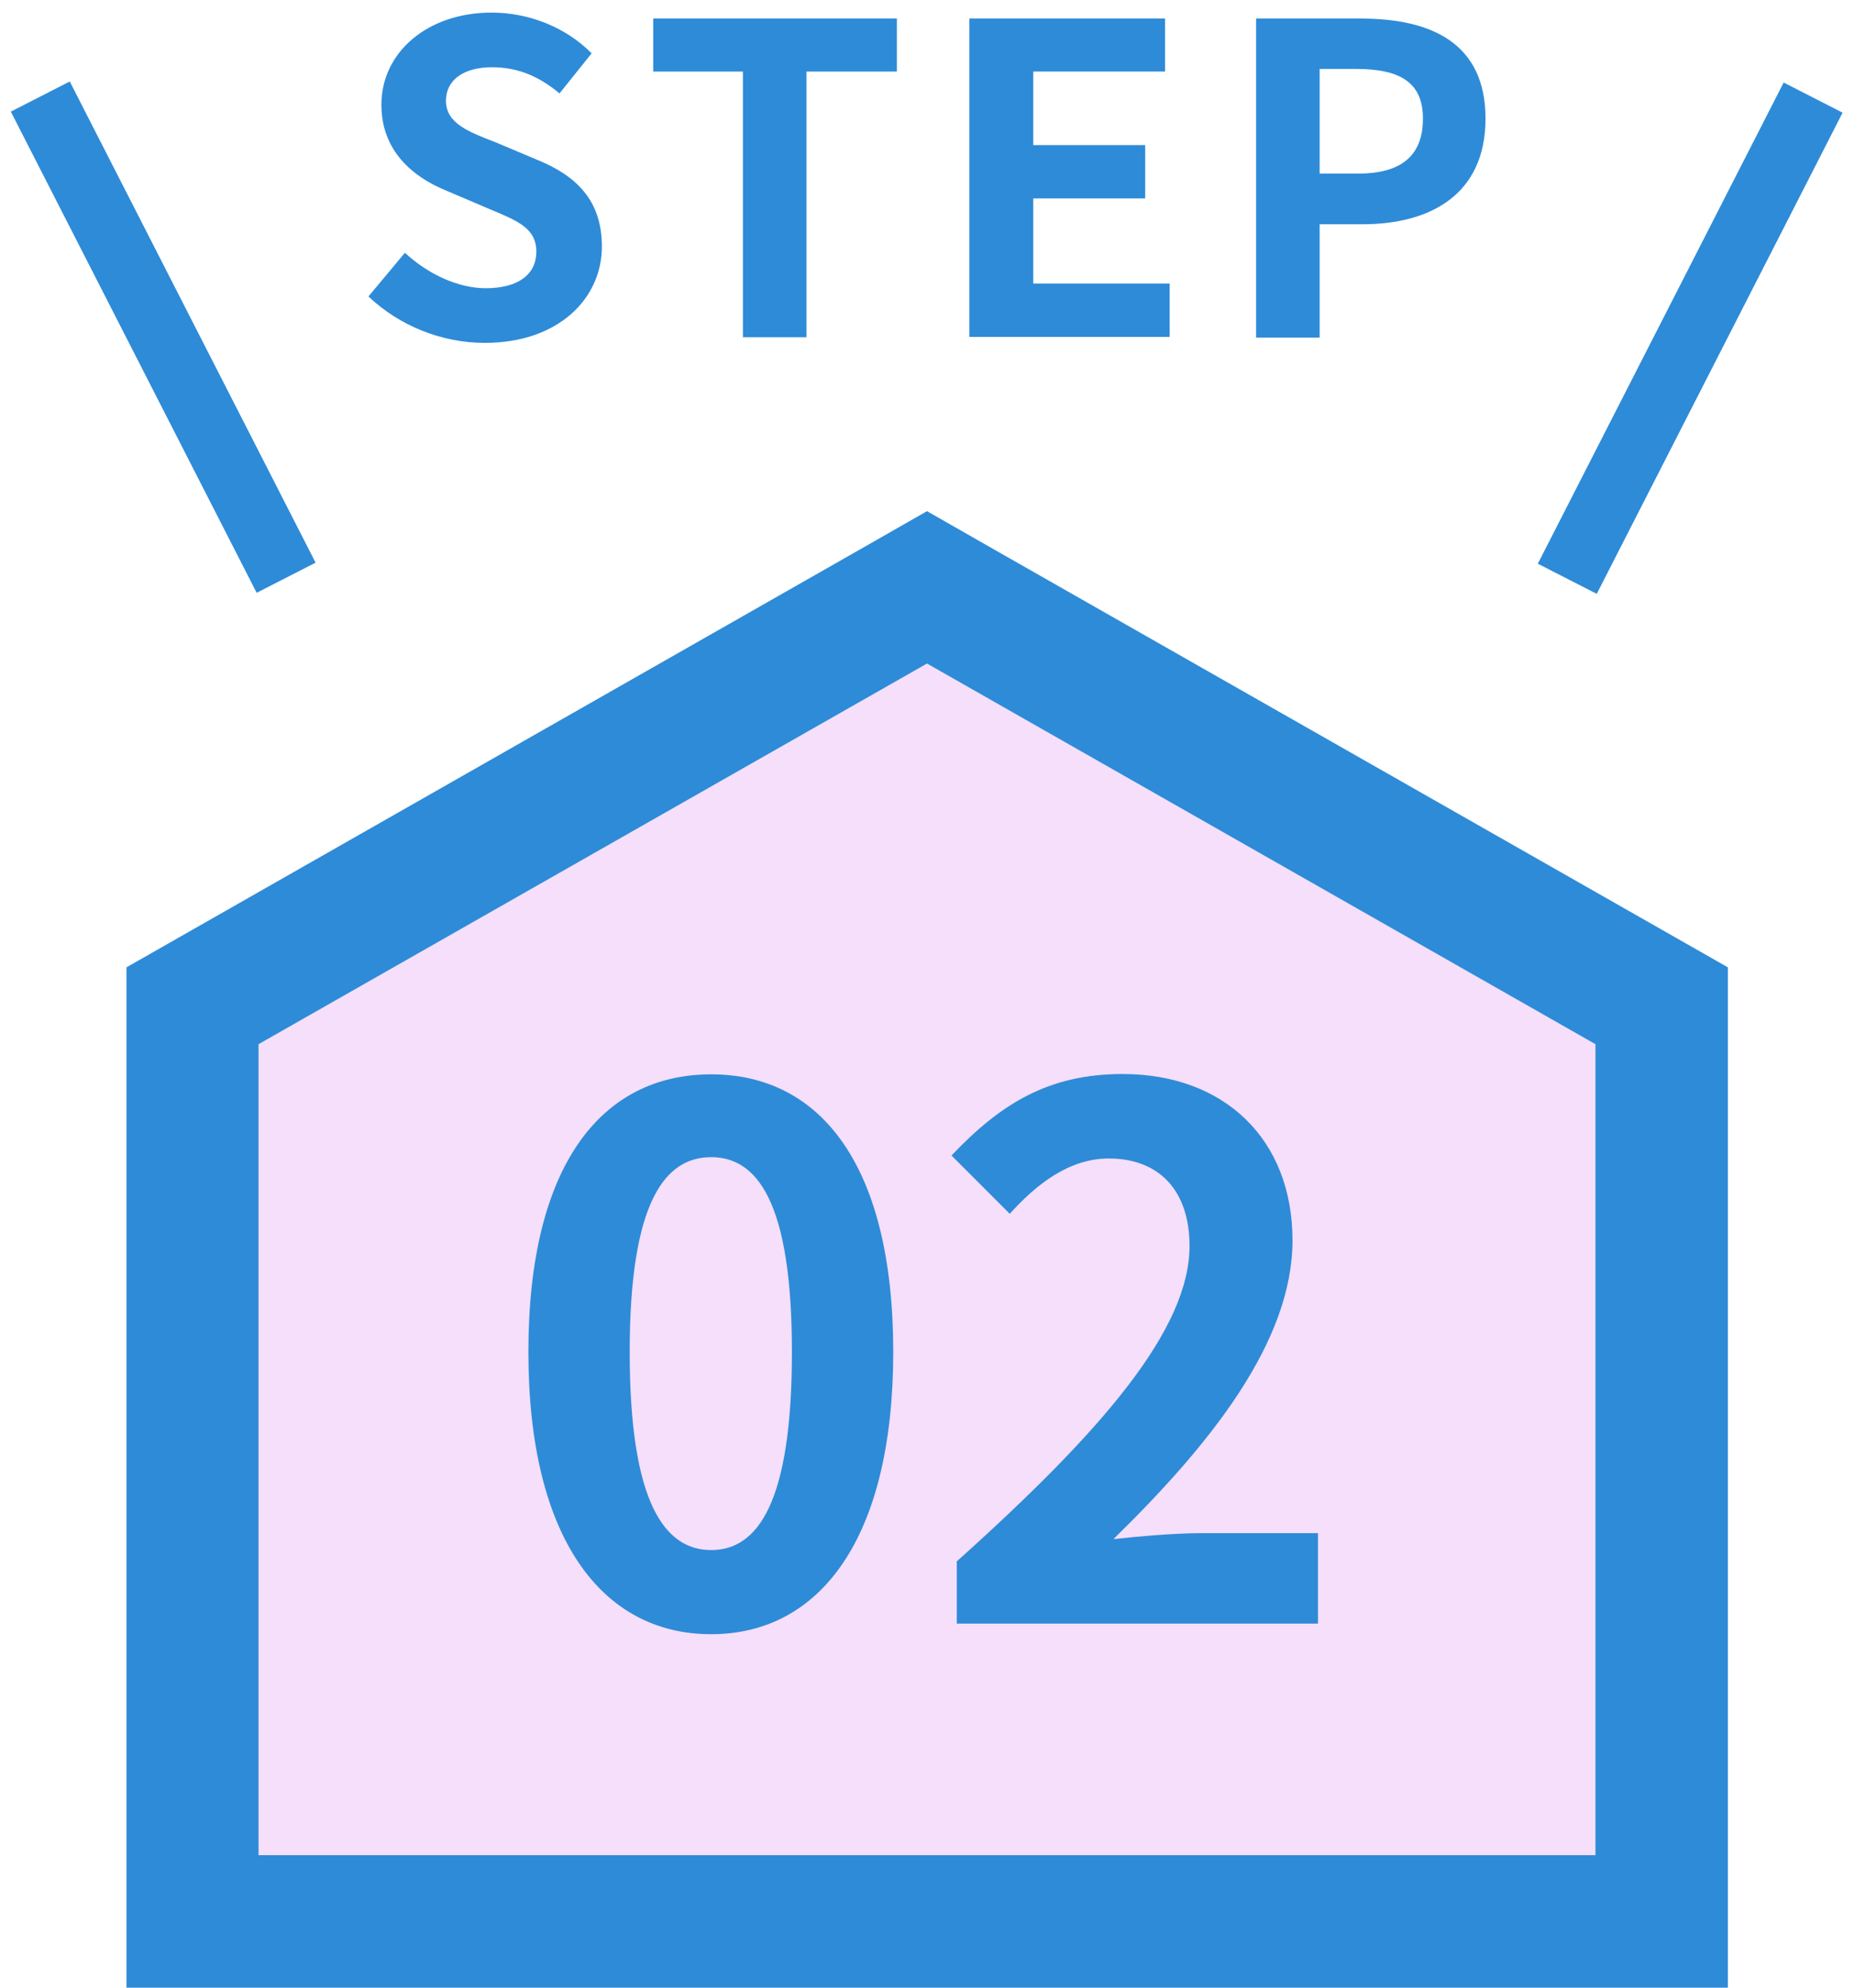 <svg viewBox="0 0 56 60" xmlns="http://www.w3.org/2000/svg"><path d="m48.19 56v-24.48l-20.19-11.49-20.19 11.49v24.48z" fill="#f5dffa"/><g fill="#2e8bd8"><path d="m28 20.03 20.19 11.49v24.48h-40.38v-24.48zm0-4.6-1.98 1.13-20.18 11.49-2.02 1.15v30.8h48.37v-30.8l-2.02-1.15-20.19-11.49z"/><path d="m15.96 40.81c0-5.63 2.2-8.38 5.52-8.38s5.5 2.77 5.5 8.38-2.2 8.52-5.5 8.52-5.52-2.9-5.52-8.52zm7.96 0c0-4.55-1.06-5.88-2.44-5.88s-2.46 1.32-2.46 5.88 1.06 5.98 2.46 5.98 2.44-1.41 2.44-5.98z"/><path d="m28.89 47.14c4.42-3.96 7.04-7.02 7.04-9.53 0-1.65-.9-2.64-2.44-2.64-1.19 0-2.18.77-2.99 1.67l-1.76-1.76c1.5-1.58 2.95-2.46 5.17-2.46 3.08 0 5.13 1.98 5.13 5.02s-2.44 6.12-5.41 9.02c.81-.09 1.89-.18 2.64-.18h3.54v2.73h-10.91v-1.87z"/><path d="m11.12 8.96 1.11-1.33c.69.64 1.6 1.07 2.44 1.07 1 0 1.53-.43 1.53-1.1 0-.72-.58-.94-1.44-1.3l-1.29-.55c-.98-.4-1.95-1.18-1.95-2.59 0-1.57 1.38-2.78 3.33-2.78 1.12 0 2.24.44 3.02 1.23l-.97 1.21c-.61-.51-1.25-.79-2.04-.79-.85 0-1.39.38-1.39 1.01 0 .69.69.94 1.51 1.26l1.26.53c1.17.48 1.94 1.22 1.94 2.61 0 1.57-1.31 2.91-3.54 2.91-1.29 0-2.57-.51-3.51-1.4z"/><path d="m22.43 2.16h-2.7v-1.6h7.36v1.6h-2.73v8.02h-1.92v-8.02z"/><path d="m29.29.56h5.9v1.6h-3.98v2.22h3.38v1.61h-3.38v2.57h4.12v1.61h-6.05v-9.61z"/><path d="m37.94.56h3.16c2.13 0 3.77.74 3.77 3.02s-1.65 3.19-3.72 3.19h-1.29v3.42h-1.92zm3.08 4.68c1.33 0 1.96-.56 1.96-1.66s-.7-1.5-2.03-1.5h-1.09v3.16z"/><path d="m3.93 2.02h2v16.32h-2z" transform="matrix(.89 -.455 .455 .89 -4.09 3.36)"/><path d="m42.9 9.18h16.32v2h-16.32z" transform="matrix(.455 -.89 .89 .455 18.76 51.02)"/></g></svg>